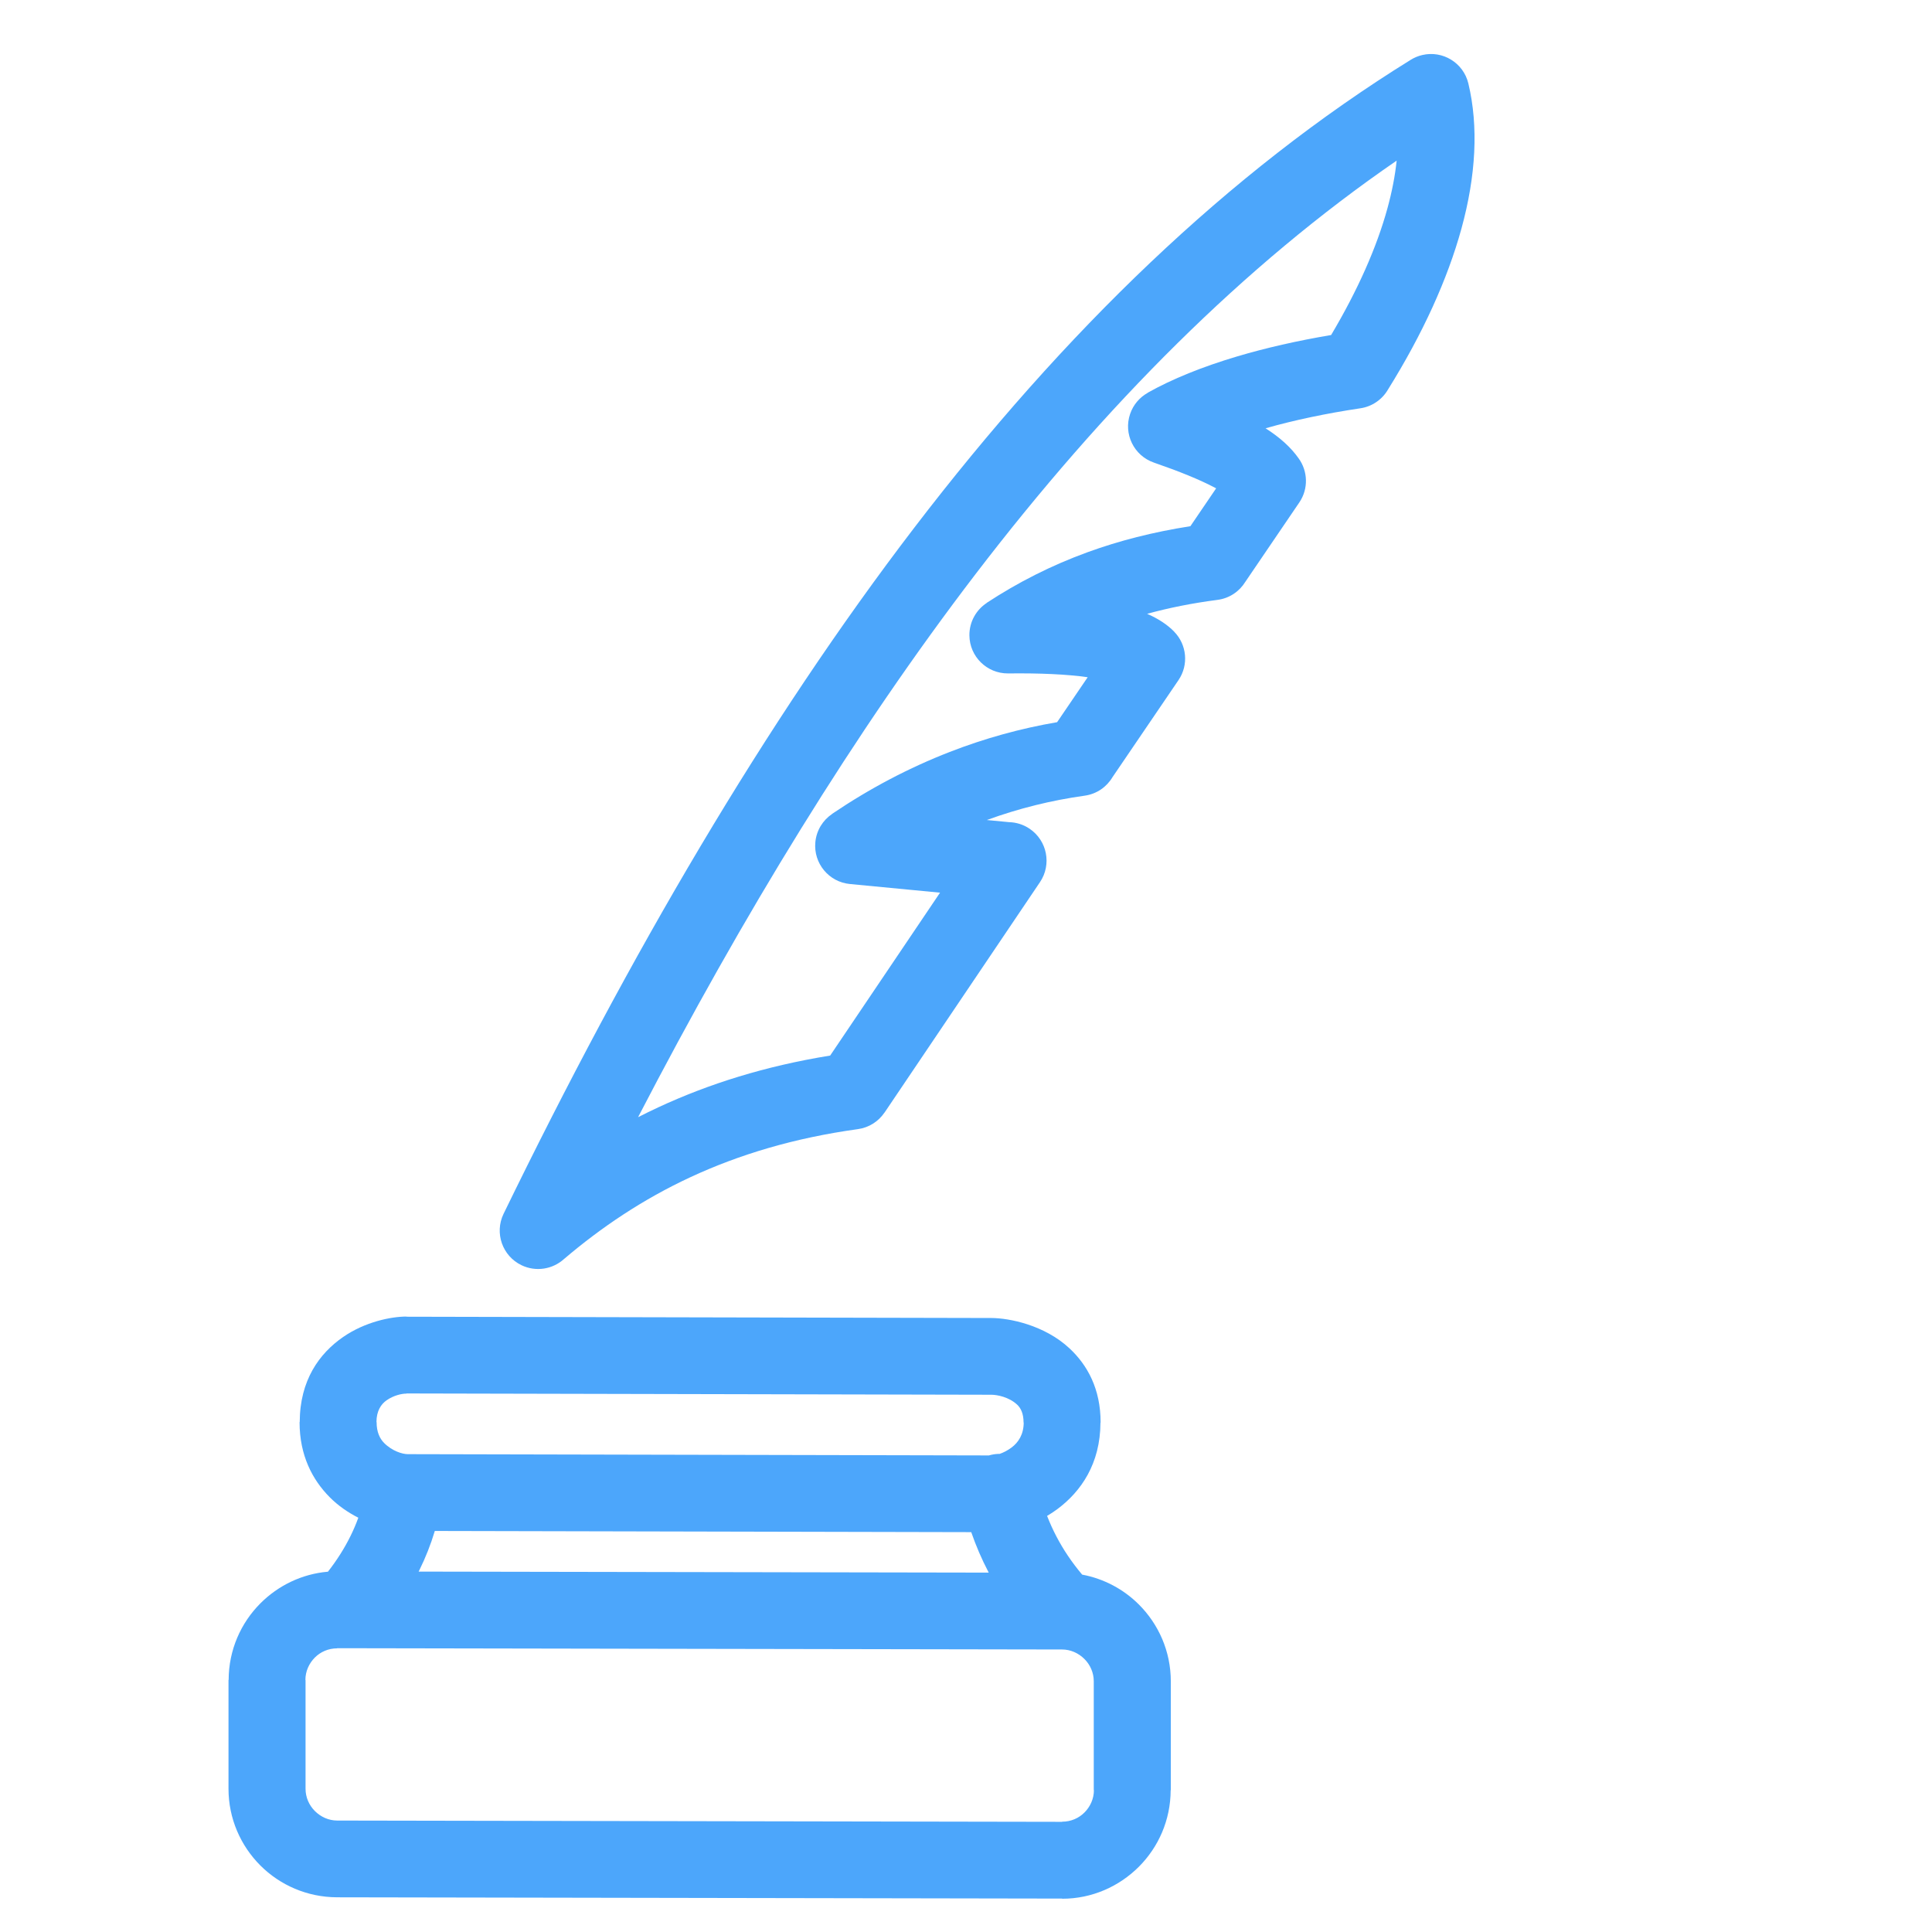 <?xml version="1.0" encoding="UTF-8"?>
<!DOCTYPE svg PUBLIC "-//W3C//DTD SVG 1.1//EN" "http://www.w3.org/Graphics/SVG/1.1/DTD/svg11.dtd">
<!-- Creator: CorelDRAW 2020 (64-Bit) -->
<svg xmlns="http://www.w3.org/2000/svg" xml:space="preserve" width="100mm" height="100mm" version="1.1" style="shape-rendering:geometricPrecision; text-rendering:geometricPrecision; image-rendering:optimizeQuality; fill-rule:evenodd; clip-rule:evenodd"
viewBox="0 0 10000 10000"
 xmlns:xlink="http://www.w3.org/1999/xlink"
 xmlns:xodm="http://www.corel.com/coreldraw/odm/2003">
 <defs>
  <style type="text/css">
   <![CDATA[
    .fil0 {fill:#4CA6FB;fill-rule:nonzero}
   ]]>
  </style>
 </defs>
 <g id="Слой_x0020_1">
  <path class="fil0" d="M1745.42 9423.14l3751.94 6.66 0 -0.78 0.65 0c45.09,0 85.78,-18.16 114.98,-47.39 30.22,-30.24 49.01,-71.33 49.09,-115.89l-0.78 0 0 -563.31c0,-44.8 -18.49,-85.65 -48.22,-115.39 -30.38,-30.38 -71.42,-49.26 -115.72,-49.33l-3751.94 -6.64 0 0.78 -0.65 0c-45.08,0 -85.75,18.17 -114.97,47.41 -30.22,30.24 -49.03,71.33 -49.1,115.87l0.78 0 0 563.29c0,44.81 18.47,85.68 48.22,115.43 30.35,30.35 71.4,49.23 115.72,49.29zm3751.94 403.89l-3751.94 -6.66c-155.59,-0.26 -296.32,-63.24 -397.66,-164.58 -101.86,-101.86 -165.07,-242.45 -165.07,-397.37l0 -563.29 0.78 0c0.27,-154.71 63.19,-295 164.38,-396.27 91.63,-91.7 214.06,-152.24 349.54,-163.78 45.14,-57.73 84.77,-119.49 117.13,-185.23 15.08,-30.61 28.53,-62 40.18,-94.15 -52.29,-26.46 -103.9,-61.48 -148.57,-106.56 -89.63,-90.45 -155.58,-216.71 -155.58,-387.41l0 -1.05 0.78 0c0.5,-217.12 102.14,-355.62 224.33,-440.19 114.09,-78.97 249.14,-105.95 327.83,-105.95l0.5 0 0 0.78 3026.87 6.65c92.73,0.21 275.02,36.12 404.89,157.16 92.86,86.55 160.96,210.05 160.96,383.02l0 0.94 -0.78 0c-0.45,213.23 -100.94,356.55 -221.24,446.68 -17.86,13.38 -36.3,25.53 -55.03,36.51 14.21,36.35 30.28,71.87 48.35,106.47 35.56,68.03 79.59,133.94 133.19,197.43 113.87,21.32 215.58,76.67 293.82,154.92 101.83,101.83 165.07,242.42 165.07,397.33l0 563.31 -0.78 0c-0.28,154.73 -63.18,295.02 -164.38,396.29 -102.18,102.26 -242.7,165.78 -396.92,165.78l-0.65 0 0 -0.78zm-3330.45 -1692.45l2950.77 5.23 -1.71 -3.26c-35.19,-67.33 -64.64,-136.12 -88.86,-206.22l-2776.58 -6.08c-20.98,70.27 -47.7,137.49 -79.29,201.63l-4.33 8.7zm-56.7 -607.87l3008.41 6.6c3.83,-1.12 7.7,-2.14 11.63,-3.04 14.79,-3.38 29.58,-5.02 44.14,-5.05 18.68,-6.37 40.47,-17.12 61.97,-33.23 33.89,-25.39 62.21,-66.53 62.34,-128.9l-0.78 0 0 -0.94c0,-45.11 -14.07,-73.87 -33.23,-91.73 -42.31,-39.44 -102.89,-51.15 -133.83,-51.22l-3026.87 -6.65 0 0.78 -0.5 0c-23.61,0 -65.05,8.73 -101.96,34.28 -28.83,19.95 -52.84,54.85 -52.97,113.07l0.78 0 0 1.05c0,50.32 16.42,84.5 38.73,107.01 41.92,42.31 95.29,57.91 122.14,57.97zm1192.52 -1744.2c34.41,-17.57 69.38,-34.63 104.97,-51.16 260.98,-121.24 553.98,-213.57 889.22,-267.75l568.74 -843.18 -466.28 -44.72c-109.26,-10.32 -189.46,-107.27 -179.15,-216.52 5.82,-61.59 39.16,-113.94 86.73,-146.05l-0.27 -0.39c195.88,-132.47 399.04,-239.05 609.15,-320.72 181.52,-70.56 366.84,-121.68 555.78,-154.02l158.21 -232.64c-107.06,-15.26 -245.16,-21.62 -412.03,-19.72 -109.69,0.86 -199.31,-87.37 -200.17,-197.06 -0.55,-70.11 35.3,-132.01 89.87,-167.78l-0.29 -0.46c161.48,-105.74 332.96,-193.33 523.11,-262.5 162.56,-59.12 337.81,-103.97 531.18,-134.26l133.22 -195.92 -6.98 -3.72c-79.47,-41.99 -184.46,-84.28 -315.04,-129.51 -103.66,-35.7 -158.76,-148.7 -123.06,-252.36 16.53,-47.96 49.61,-85.52 90.64,-108.51l-0.29 -0.52c127.89,-71.92 284.64,-134.9 461.16,-187.5 149.66,-44.58 314.54,-82.06 488.77,-111.44 137.62,-231.82 235.72,-452.86 291.28,-655.12 23.75,-86.49 39.8,-169.23 47.88,-247.51 -789.81,542.48 -1511.33,1266.64 -2180.7,2141.52 -623.36,814.76 -1200.88,1759.51 -1745.65,2809.52zm271.65 310.23c-247.63,115.03 -462.38,259.94 -655.56,424.34 -58.26,52.57 -144.77,67.68 -219.79,31.48 -98.93,-47.74 -140.43,-166.67 -92.69,-265.6 654.46,-1345.55 1355.01,-2543.94 2125.82,-3551.42 776.4,-1014.77 1625.02,-1836.98 2570.56,-2422.47 17.61,-10.82 37.21,-19.1 58.41,-24.14 106.67,-25.38 213.73,40.53 239.11,147.2 53.08,222.21 39.52,476.92 -35.83,751.22 -72.15,262.64 -200.51,544.55 -380.4,833.26 -29.49,50.52 -80.85,87.65 -143.23,96.77 -175.66,26.24 -341.36,61.1 -490.19,103.41 74.12,47.35 130.97,98.51 171.01,155.52 47.8,65.74 51.99,157.01 3.76,228.18l-280.14 411.95c-30.36,48.99 -81.66,84.44 -143.27,92.47 -130.53,16.99 -251.32,41.09 -364.44,72.18 57.79,25.12 104.83,56.01 140.72,92.92l-0.2 0.19c64.41,66.08 75.8,170.45 22.01,249.82l-341.84 502.65c-29.83,50.33 -81.47,87.1 -143.93,95.74 -172.79,24.12 -341.66,65.9 -506.39,126l115.16 11.04c36.64,0.93 73.47,11.98 106.11,34 91.19,61.5 115.26,185.31 53.75,276.5l-804.5 1192.72 -0.22 -0.14c-30.51,45.2 -79.37,77.75 -137.65,85.81 -331.05,45.81 -615.79,132.1 -866.15,248.4z"/>
 </g>
</svg>
